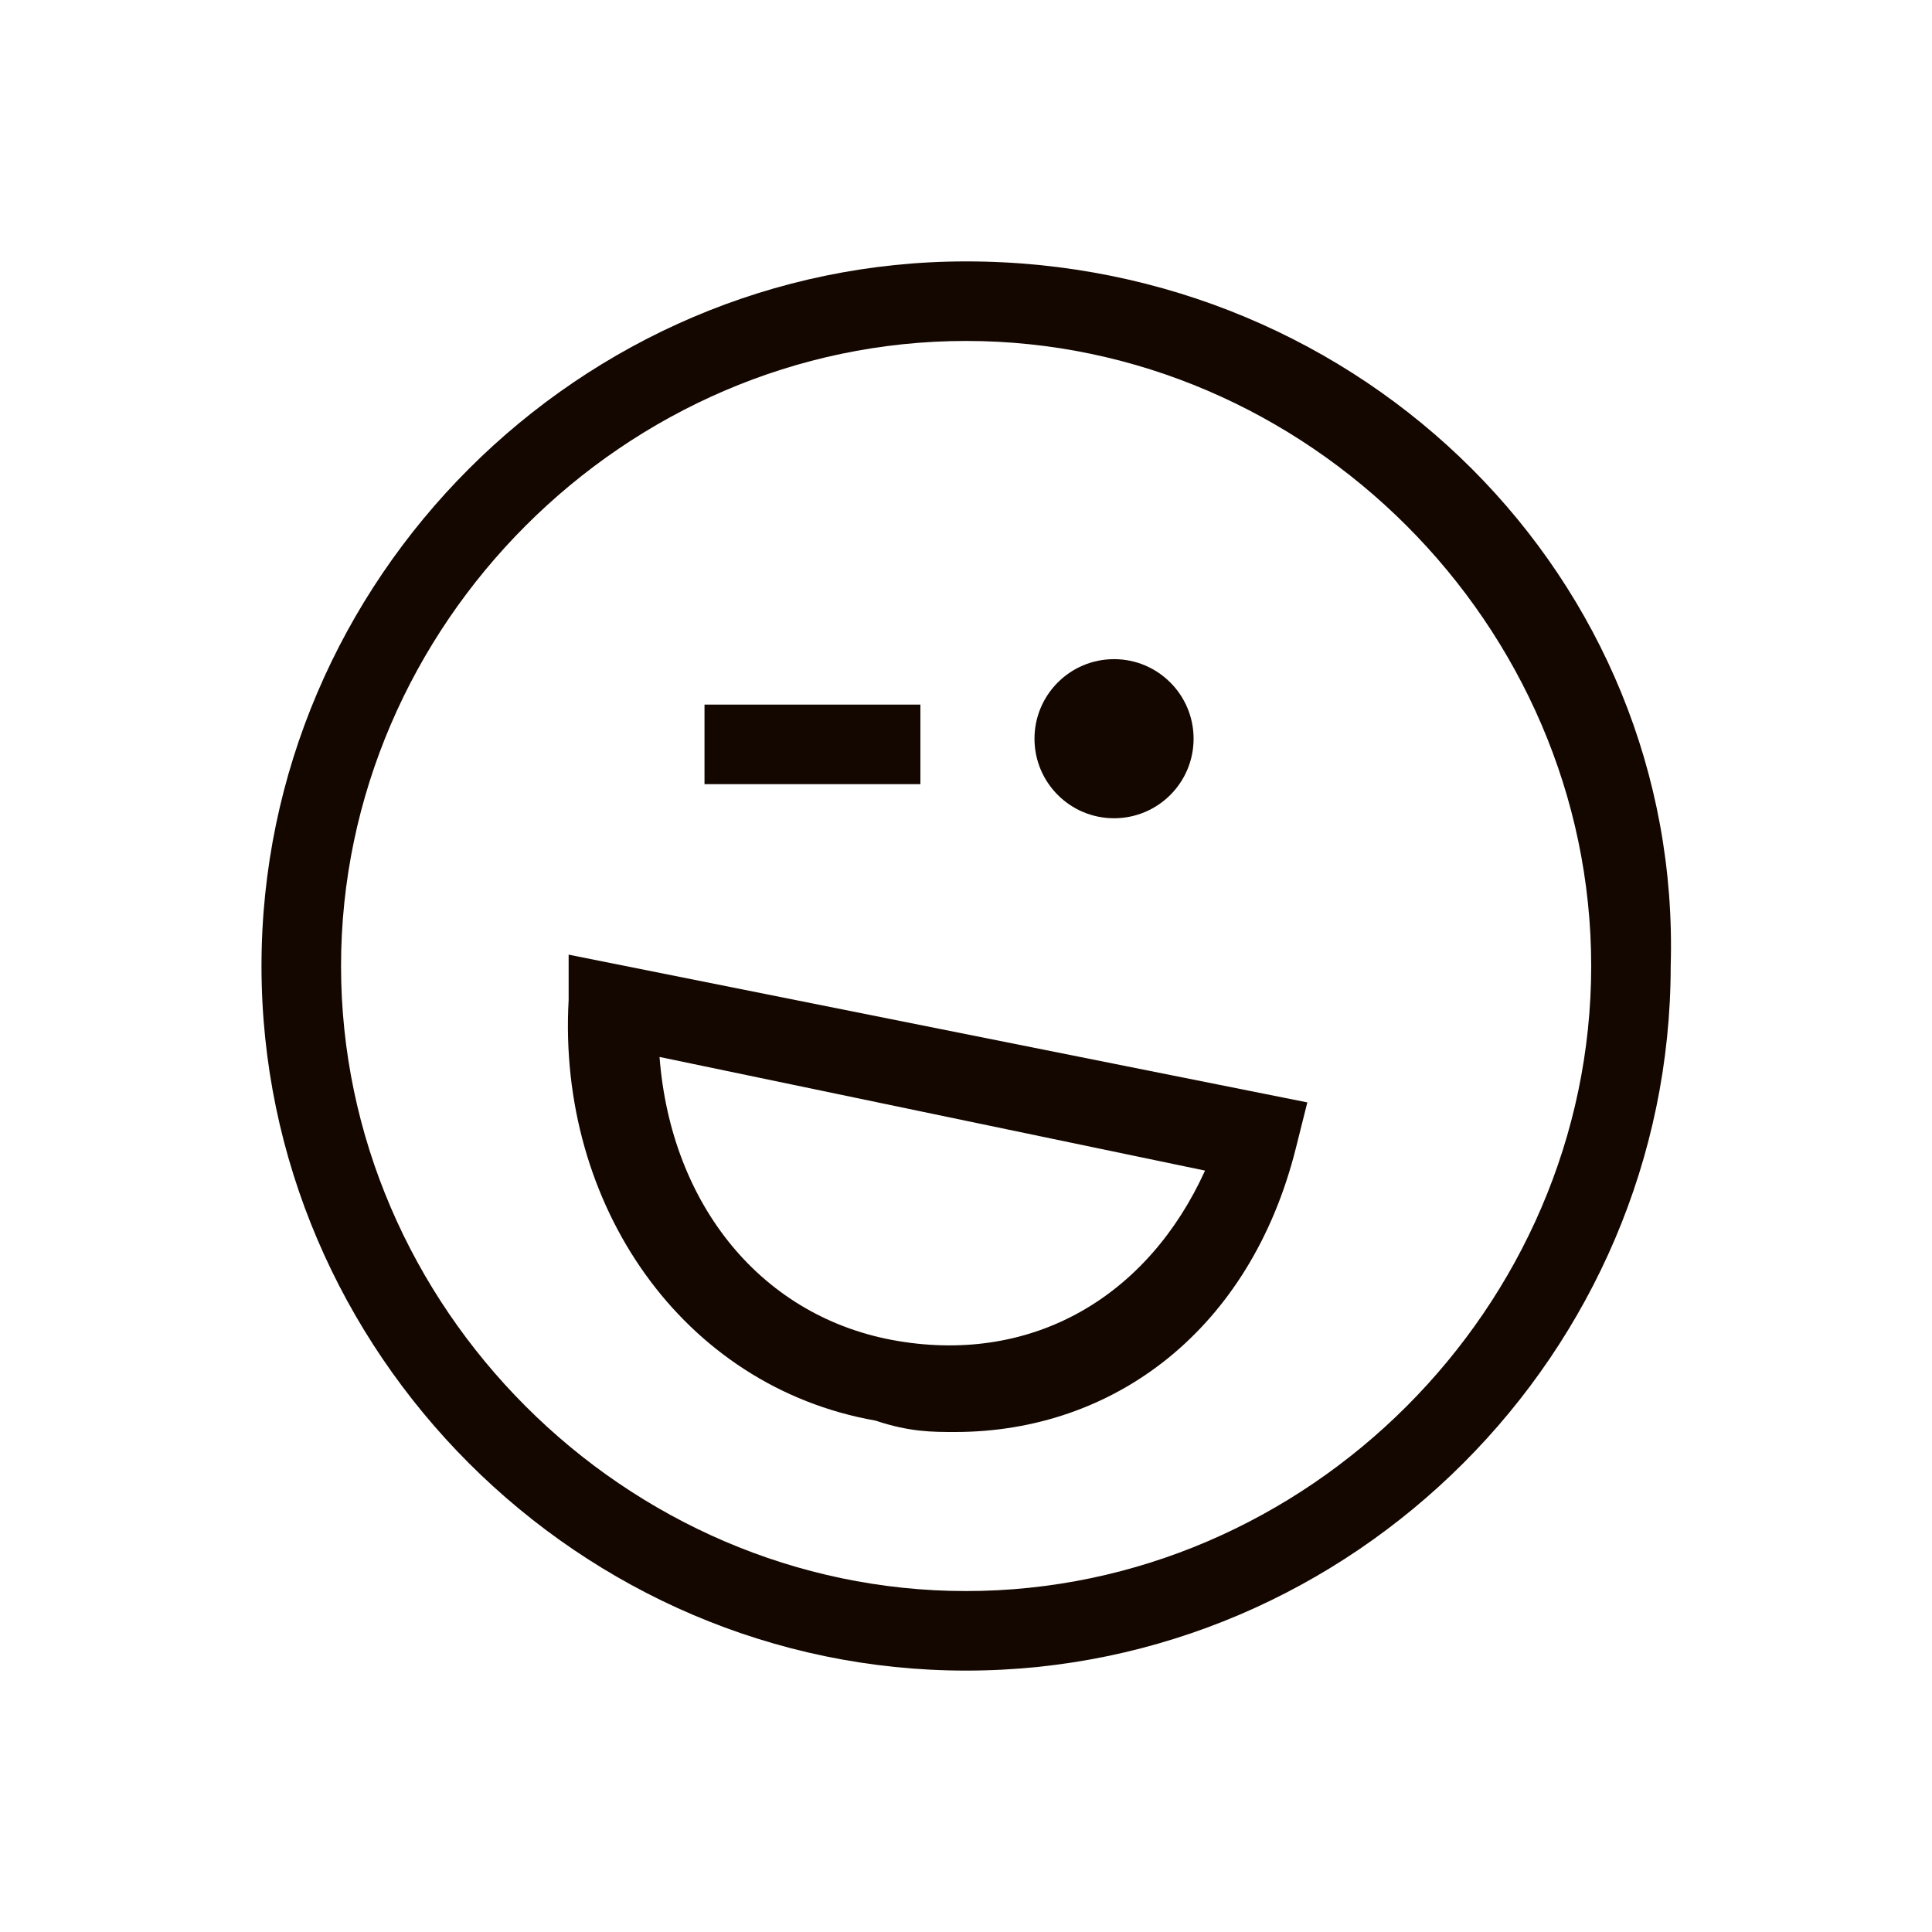 <svg width="40" height="40" viewBox="0 0 40 40" fill="none" xmlns="http://www.w3.org/2000/svg">
<path d="M23.065 16.941C23.975 16.941 24.712 16.204 24.712 15.294C24.712 14.385 23.975 13.647 23.065 13.647C22.155 13.647 21.418 14.385 21.418 15.294C21.418 16.204 22.155 16.941 23.065 16.941Z" fill="#140700"/>
<path d="M20.002 7.059C27.061 7.059 32.944 12.941 32.944 20C32.944 27.059 27.061 32.941 20.002 32.941C12.944 32.941 7.061 27.059 7.061 20C7.061 12.941 12.944 7.059 20.002 7.059ZM20.002 5.412C12.002 5.412 5.414 12 5.414 20C5.414 28 12.002 34.588 20.002 34.588C28.002 34.588 34.59 28 34.59 20C34.826 12 28.238 5.412 20.002 5.412Z" fill="#140700"/>
<path d="M19.056 14.588H14.586V16.235H19.056V14.588Z" fill="#140700"/>
<path d="M19.773 29.648C19.302 29.648 18.831 29.648 18.126 29.412C14.126 28.706 11.537 24.942 11.773 20.706V19.765L27.067 22.824L26.831 23.765C25.89 27.53 23.067 29.648 19.773 29.648ZM18.596 27.765C21.42 28.236 23.773 26.824 24.949 24.236L13.655 21.883C13.89 24.942 15.773 27.294 18.596 27.765Z" fill="#140700"/>
</svg>
